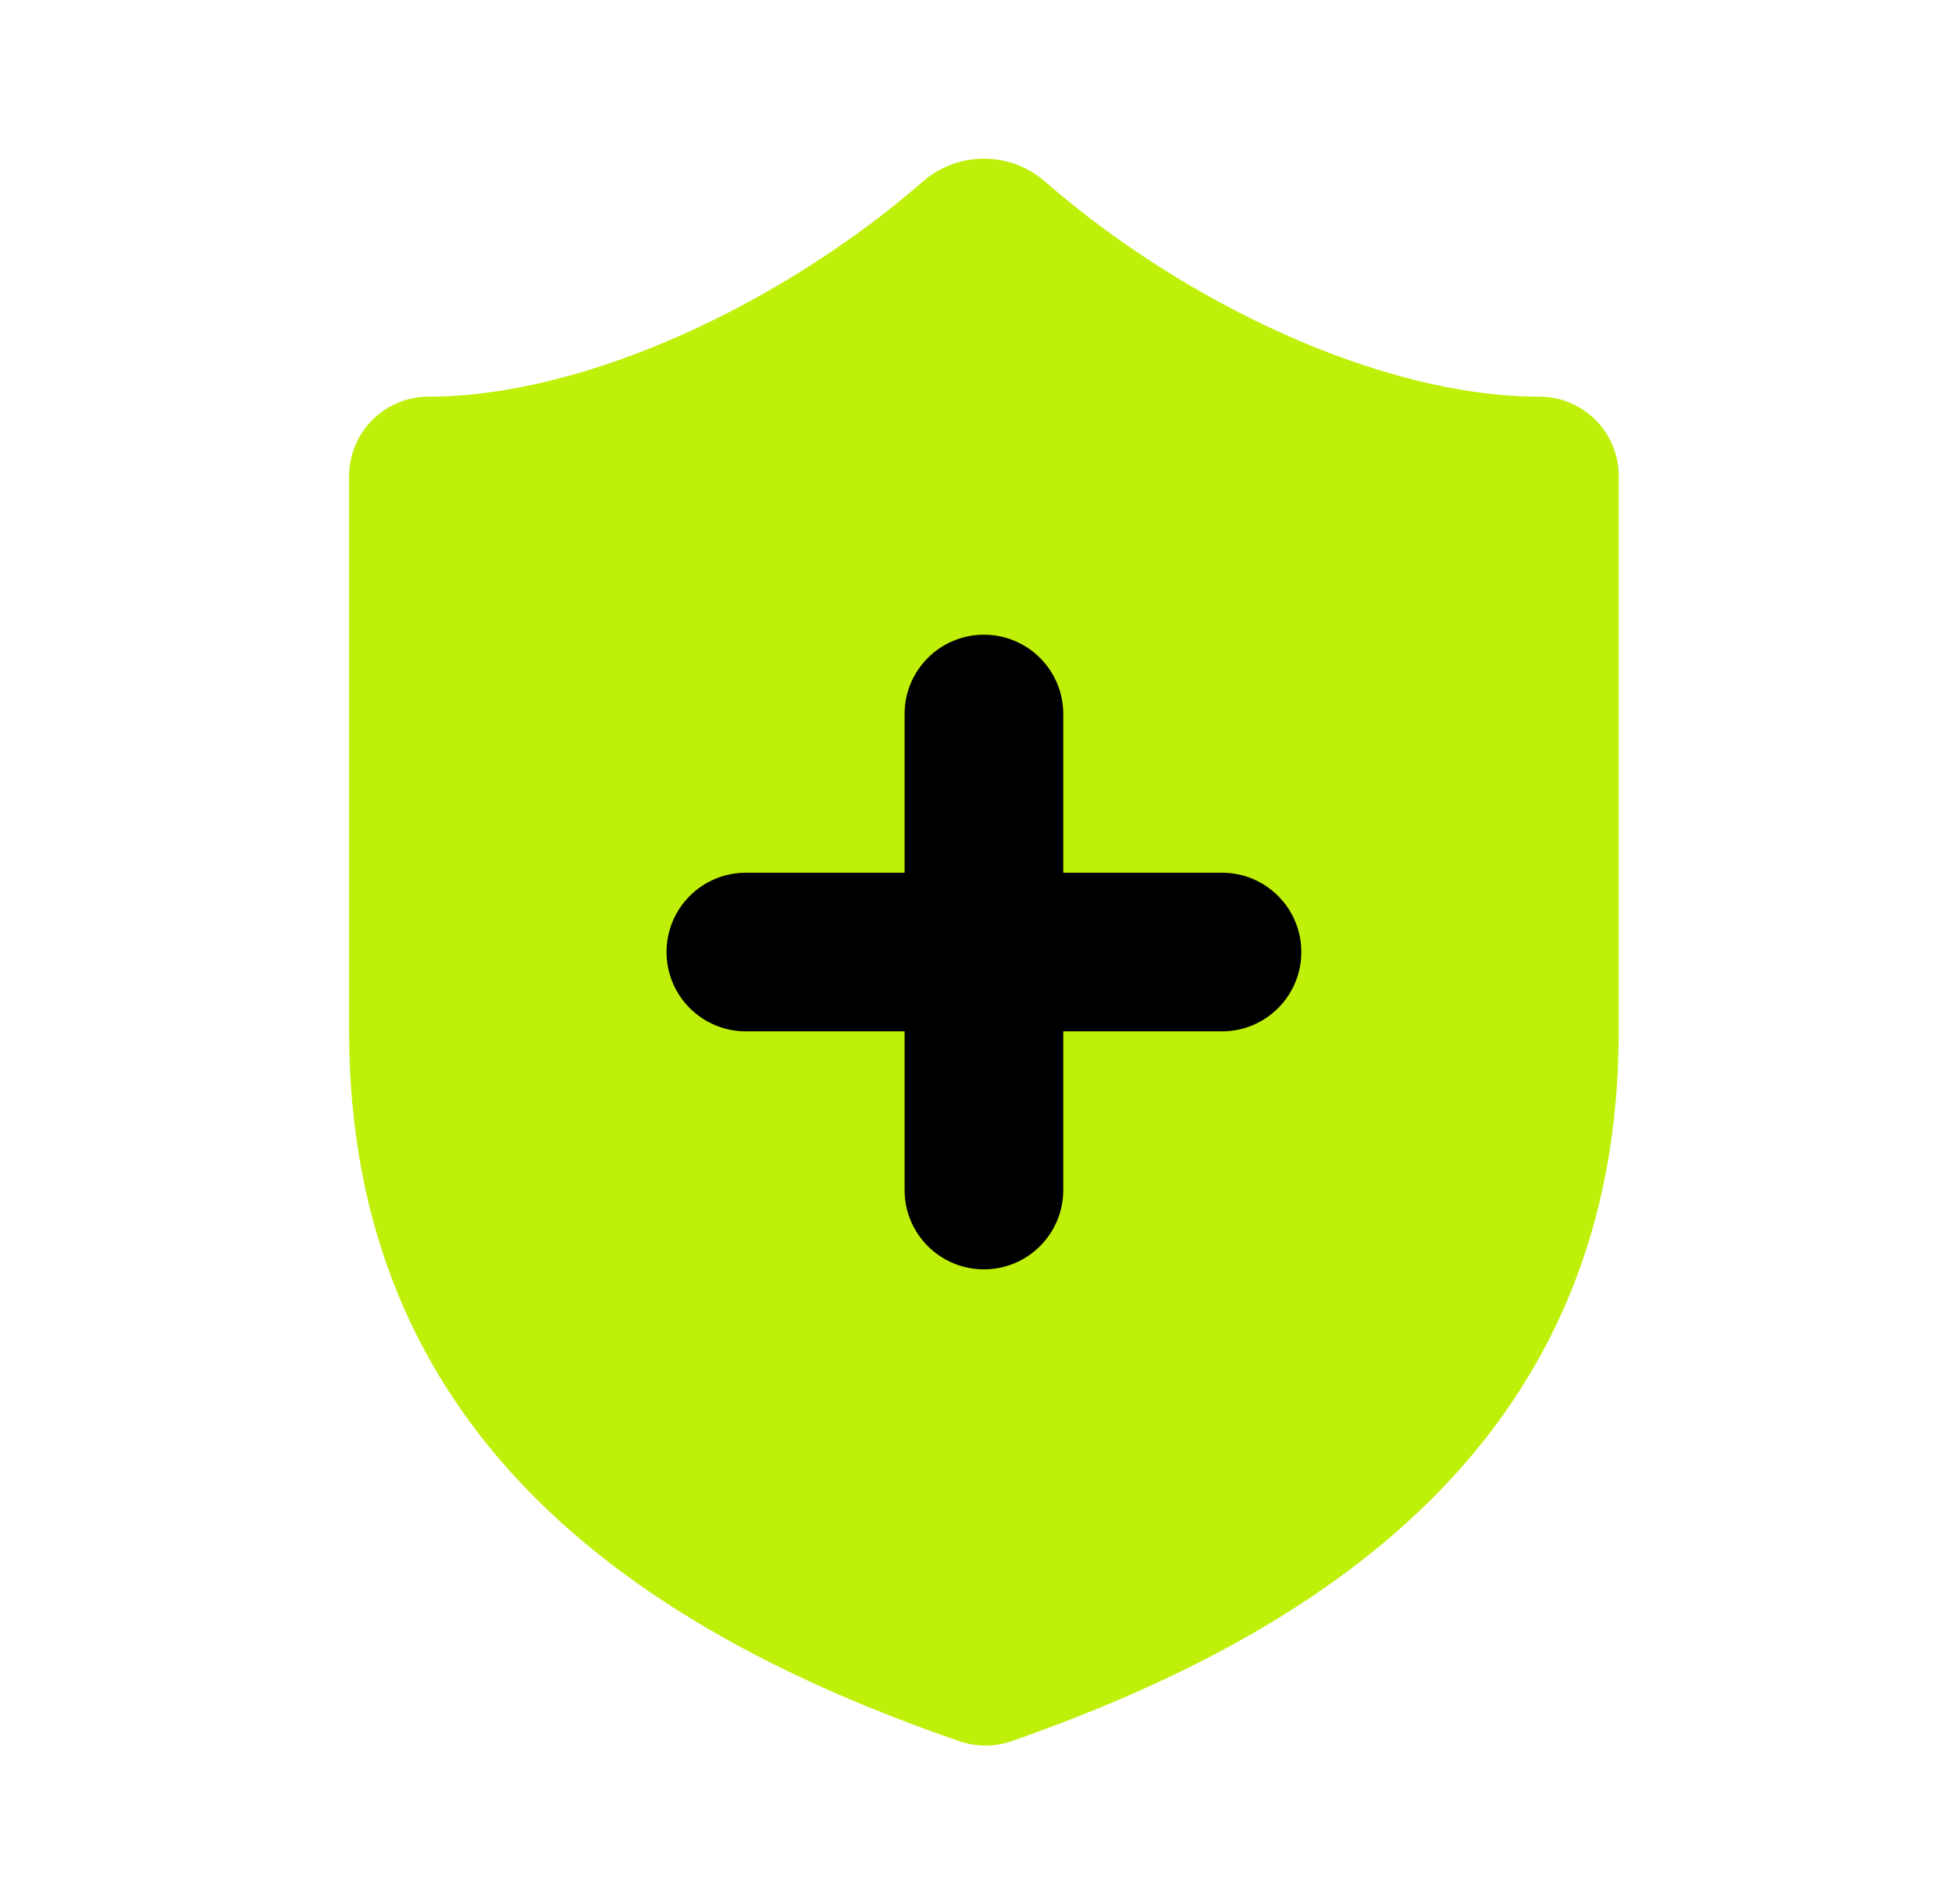 <svg xmlns="http://www.w3.org/2000/svg" width="41" height="40" viewBox="0 0 41 40" fill="none">
  <path d="M34 21.667C34 30 28.166 34.167 21.233 36.583C20.87 36.706 20.476 36.7 20.116 36.567C13.166 34.167 7.333 30 7.333 21.667V10C7.333 9.558 7.509 9.134 7.821 8.821C8.134 8.509 8.558 8.333 9 8.333C12.333 8.333 16.5 6.333 19.4 3.8C19.753 3.498 20.202 3.333 20.666 3.333C21.131 3.333 21.58 3.498 21.933 3.8C24.85 6.35 29 8.333 32.333 8.333C32.775 8.333 33.199 8.509 33.511 8.821C33.824 9.134 34 9.558 34 10V21.667Z" fill="#BFF009"/>
  <path d="M25.667 18.334C26.587 18.334 27.333 19.08 27.333 20C27.333 20.921 26.587 21.667 25.667 21.667H15.667C14.746 21.667 14 20.921 14 20C14 19.08 14.746 18.334 15.667 18.334H25.667Z" fill="black"/>
  <path d="M19 25V15C19 14.08 19.746 13.334 20.667 13.334C21.587 13.334 22.333 14.08 22.333 15V25C22.333 25.921 21.587 26.667 20.667 26.667C19.746 26.667 19 25.921 19 25Z" fill="black"/>
</svg>